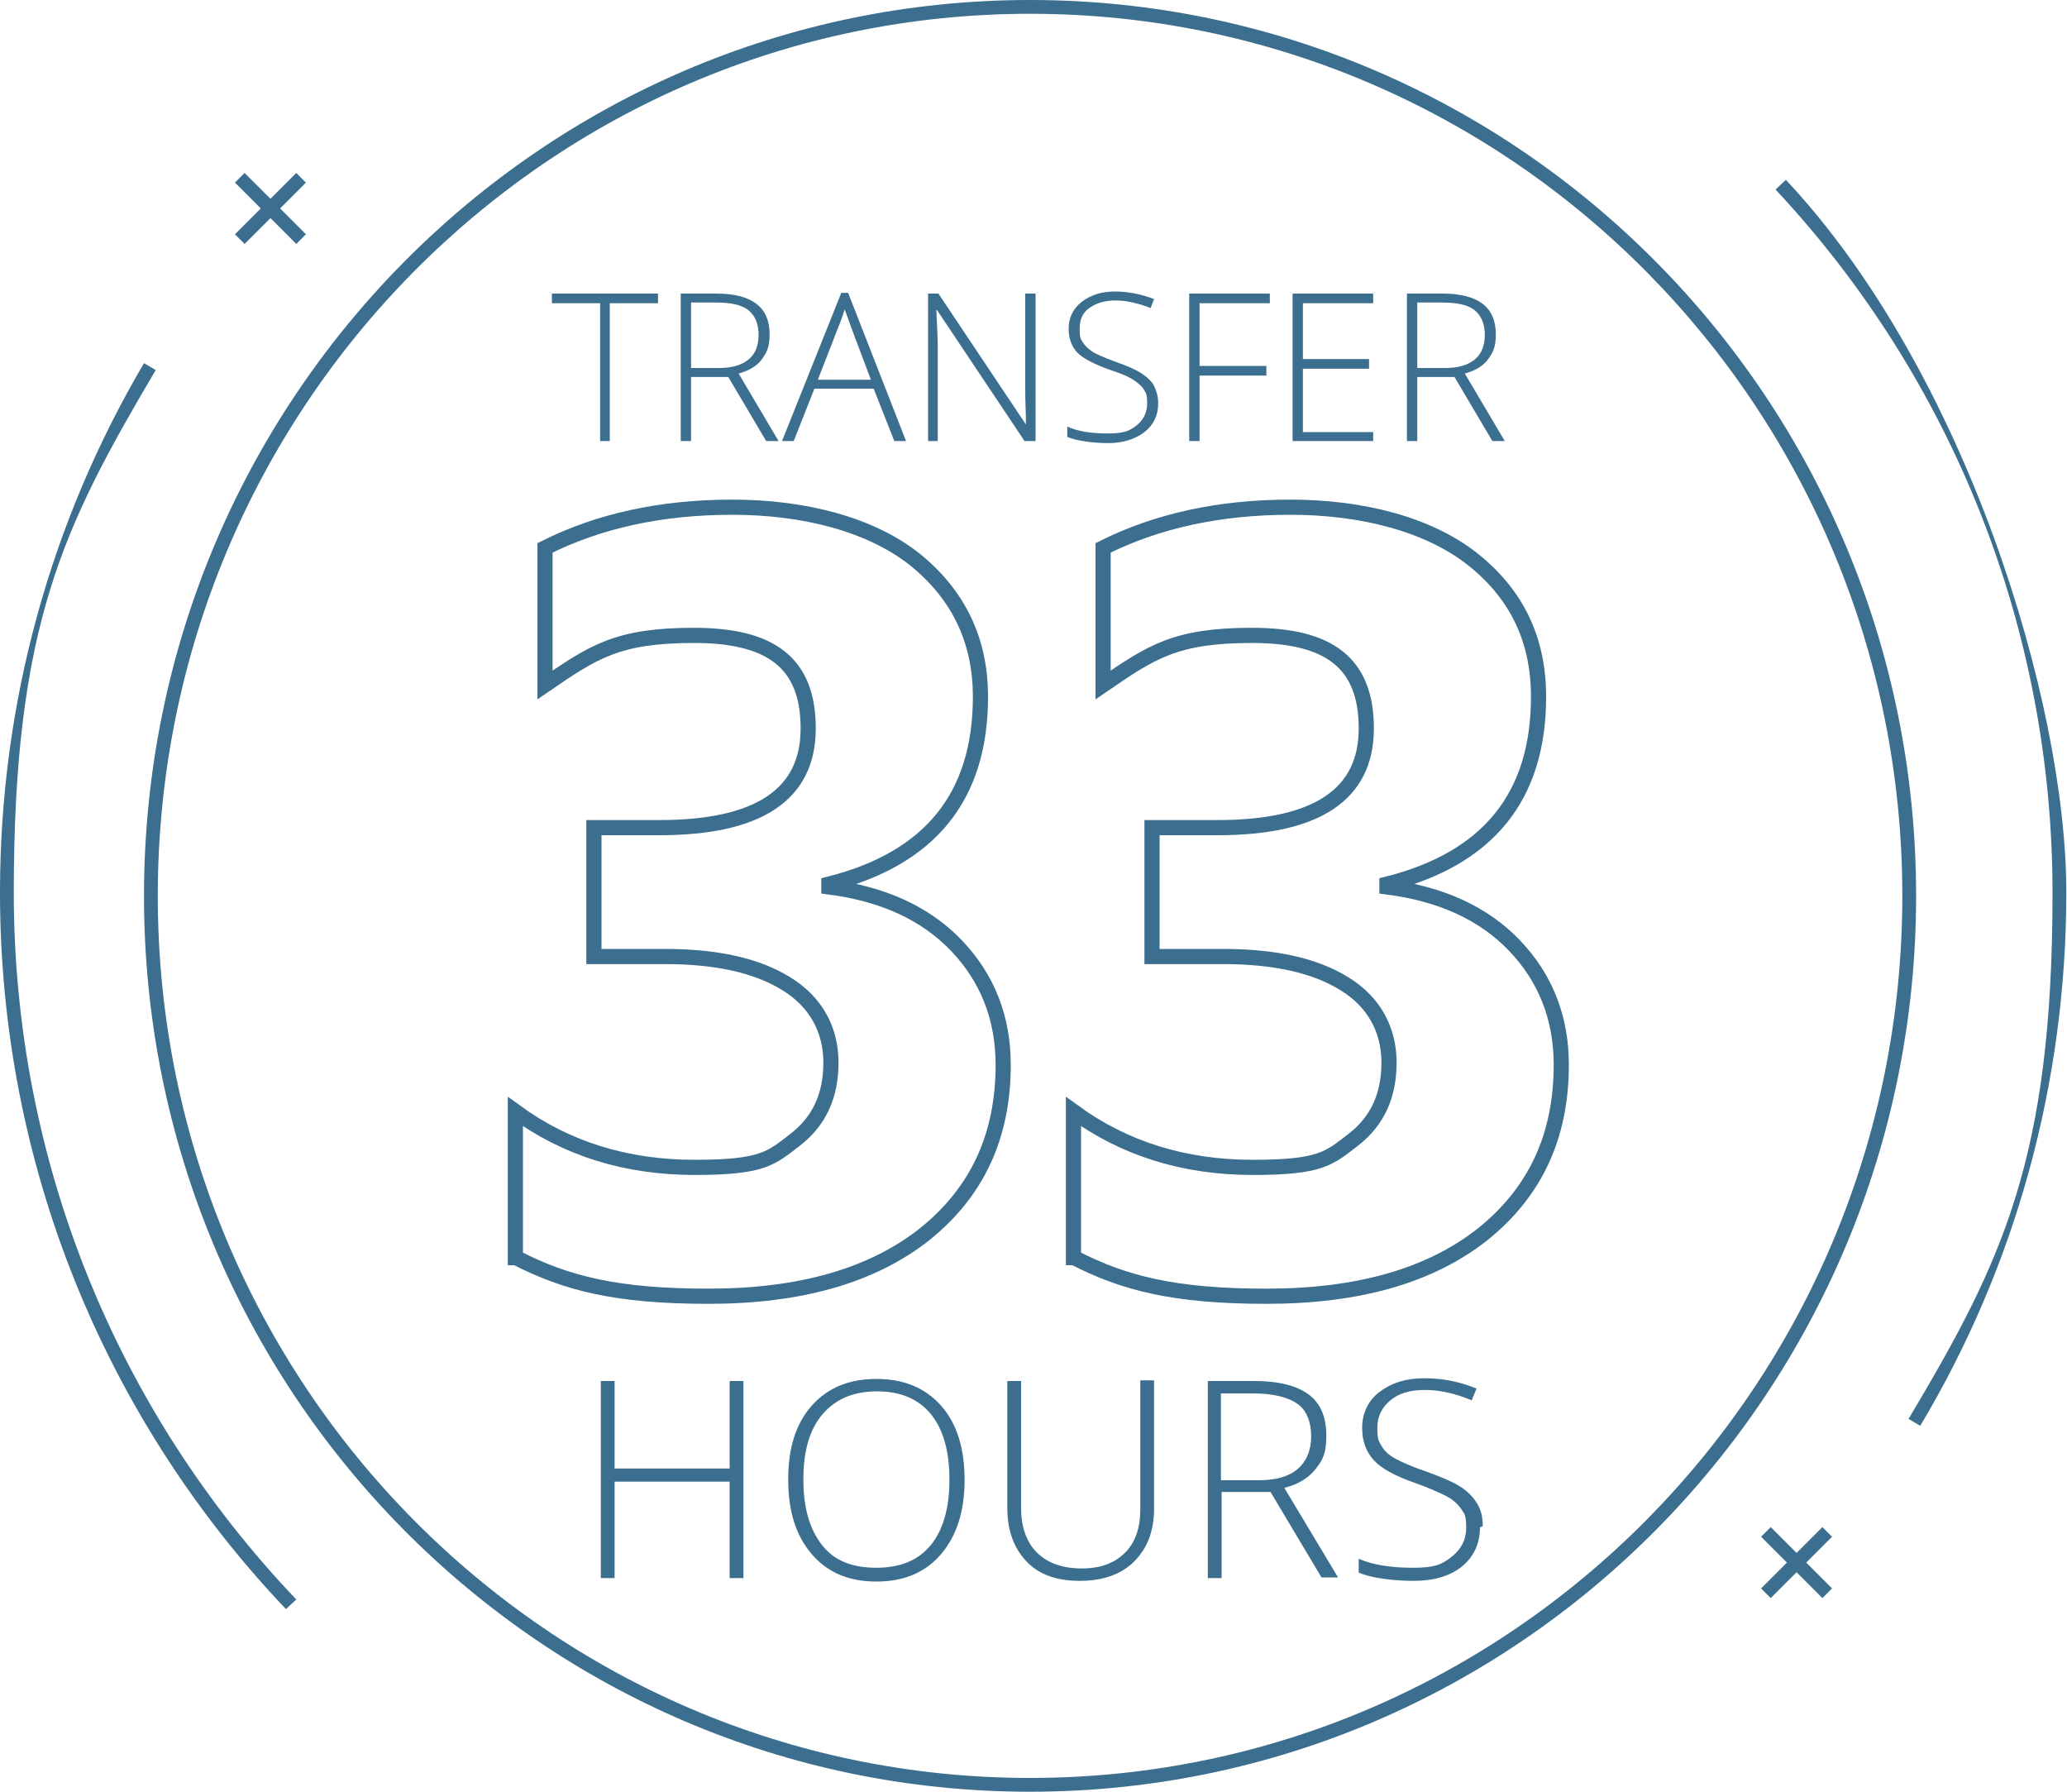 <?xml version="1.0" encoding="UTF-8"?>
<svg xmlns="http://www.w3.org/2000/svg" version="1.1" viewBox="0 0 300 260">
  <defs>
    <style>
      .cls-1 {
        fill: none;
        stroke: #3b6e8f;
        stroke-miterlimit: 10;
        stroke-width: 2.2px;
      }

      .cls-2 {
        fill-rule: evenodd;
      }

      .cls-2, .cls-3 {
        fill: #3b6e8f;
      }
    </style>
  </defs>
  <!-- Generator: Adobe Illustrator 28.7.1, SVG Export Plug-In . SVG Version: 1.2.0 Build 142)  -->
  <g>
    <g id="Layer_1">
      <g id="Assets---Contextual-Graphics-_x26_-Icons">
        <g id="graphic_x5F_tile_x2F_gt-transfer_x5F_into_x5F_associates-color">
          <path id="Oval-2" class="cls-3" d="M149.5,260c-71.1,0-128.6-58.2-128.6-130S78.5,0,149.5,0s128.6,58.2,128.6,130-57.6,130-128.6,130ZM149.5,258c69.9,0,126.6-57.3,126.6-128S219.4,2,149.5,2,22.9,59.3,22.9,130s56.7,128,126.6,128Z"/>
          <path id="Oval-2-2" data-name="Oval-2" class="cls-3" d="M278.7,206.9c13.8-23.1,21.2-49.6,21.2-77.4s-14.7-75.7-40.7-103.4l-1.5,1.4c25.6,27.4,40.2,63.6,40.2,102.1s-7.3,53.5-20.9,76.3l1.7,1ZM20.9,52.7C7.3,75.8,0,102.1,0,129.5c0,39.2,15,76.1,41.5,104l1.5-1.4C16.8,204.6,2,168.3,2,129.5s7.2-53.1,20.6-75.8l-1.7-1Z"/>
          <polygon id="Stroke-50" class="cls-3" points="255.6 223 264.5 231.9 265.9 230.5 257 221.6 255.6 223"/>
          <polygon id="Stroke-51" class="cls-3" points="257 231.9 265.9 223 264.5 221.6 255.6 230.5 257 231.9"/>
          <polygon id="Stroke-50-2" data-name="Stroke-50" class="cls-3" points="34.1 26.5 43 35.4 44.4 34 35.5 25.1 34.1 26.5"/>
          <polygon id="Stroke-51-2" data-name="Stroke-51" class="cls-3" points="35.5 35.4 44.4 26.5 43 25.1 34.1 34 35.5 35.4"/>
          <path id="Transfer" class="cls-2" d="M88.6,64h-1.5v-20h-7v-1.4h15.4v1.4h-7v20ZM100.3,54.7v9.3h-1.5v-21.4h5.1c2.7,0,4.6.5,5.9,1.5s1.9,2.5,1.9,4.4-.4,2.6-1.1,3.6-1.9,1.7-3.4,2.1l5.8,9.8h-1.8l-5.5-9.3h-5.3ZM100.3,53.4h4.1c1.8,0,3.2-.4,4.2-1.2s1.5-2,1.5-3.6-.5-2.8-1.5-3.6-2.6-1.1-4.8-1.1h-3.5v9.4ZM126.9,56.4h-8.7l-3,7.6h-1.7l8.6-21.5h1l8.4,21.5h-1.7l-3-7.6ZM118.7,55.1h7.7l-2.9-7.7c-.2-.6-.5-1.4-.9-2.5-.3.9-.6,1.8-.9,2.5l-3,7.7ZM150.2,64h-1.5l-12.7-19h-.1c.1,2.3.2,4,.2,5.1v13.9h-1.4v-21.4h1.5l12.7,19h0c0-1.8-.1-3.4-.1-5v-14h1.5v21.4ZM168.1,58.5c0,1.8-.7,3.2-2,4.2s-3.1,1.6-5.2,1.6-4.6-.3-6-.9v-1.5c1.5.7,3.5,1,5.9,1s3.2-.4,4.2-1.2,1.5-1.9,1.5-3.2-.2-1.5-.5-2-.9-1-1.7-1.5-1.9-.9-3.4-1.4c-2.2-.8-3.7-1.6-4.5-2.4s-1.3-2-1.3-3.5.6-2.9,1.9-3.9,2.9-1.5,4.8-1.5,3.9.4,5.7,1.1l-.5,1.3c-1.8-.7-3.5-1.1-5.1-1.1s-2.8.4-3.8,1.1-1.4,1.7-1.4,3,.1,1.4.4,1.9.8,1,1.4,1.4,1.8.9,3.4,1.5c1.7.6,2.9,1.1,3.8,1.7s1.5,1.2,1.8,1.8.6,1.5.6,2.5ZM174.1,64h-1.5v-21.4h11.7v1.4h-10.2v9.1h9.7v1.4h-9.7v9.6ZM199.3,64h-11.7v-21.4h11.7v1.4h-10.2v8.1h9.6v1.4h-9.6v9.2h10.2v1.4ZM205.7,54.7v9.3h-1.5v-21.4h5.1c2.7,0,4.6.5,5.9,1.5s1.9,2.5,1.9,4.4-.4,2.6-1.1,3.6-1.9,1.7-3.4,2.1l5.8,9.8h-1.8l-5.5-9.3h-5.3ZM205.7,53.4h4.1c1.8,0,3.2-.4,4.2-1.2s1.5-2,1.5-3.6-.5-2.8-1.5-3.6-2.6-1.1-4.8-1.1h-3.5v9.4Z"/>
          <path id="Hours" class="cls-2" d="M107.9,229h-2v-14h-16.7v14h-2v-28.6h2v12.7h16.7v-12.7h2v28.6ZM140,214.7c0,4.5-1.1,8.1-3.4,10.8s-5.4,4-9.4,4-7.1-1.3-9.4-4-3.4-6.2-3.4-10.8,1.1-8.1,3.4-10.7,5.4-3.9,9.4-3.9,7.1,1.3,9.4,3.9c2.3,2.6,3.4,6.2,3.4,10.8ZM116.6,214.7c0,4.1.9,7.2,2.7,9.5s4.4,3.3,7.9,3.3,6.1-1.1,7.9-3.3,2.7-5.4,2.7-9.5-.9-7.3-2.7-9.5-4.4-3.3-7.8-3.3-6,1.1-7.9,3.3-2.8,5.4-2.8,9.4ZM167.5,200.4v18.5c0,3.3-1,5.8-2.9,7.7s-4.6,2.8-7.9,2.8-5.9-.9-7.7-2.8-2.8-4.4-2.8-7.8v-18.4h2v18.5c0,2.7.8,4.9,2.3,6.4s3.7,2.3,6.5,2.3,4.8-.8,6.3-2.3c1.5-1.5,2.2-3.6,2.2-6.3v-18.7h2ZM177.3,216.6v12.4h-2v-28.6h6.8c3.5,0,6.2.7,7.9,2s2.5,3.3,2.5,5.9-.5,3.5-1.5,4.8-2.5,2.3-4.6,2.8l7.8,13h-2.4l-7.4-12.4h-7.1ZM177.3,214.8h5.4c2.4,0,4.3-.5,5.6-1.6s2-2.7,2-4.8-.7-3.8-2-4.7-3.4-1.5-6.4-1.5h-4.7v12.6ZM214.8,221.6c0,2.4-.9,4.3-2.6,5.7s-4.1,2.1-7,2.1-6.2-.4-8-1.2v-2c2.1.9,4.7,1.3,7.9,1.3s4.2-.5,5.6-1.6,2.1-2.5,2.1-4.2-.2-2-.7-2.7-1.2-1.4-2.2-1.9-2.5-1.2-4.5-1.9c-2.9-1-4.9-2.1-6-3.3s-1.7-2.7-1.7-4.7.8-3.9,2.5-5.2,3.8-2,6.5-2,5.2.5,7.6,1.5l-.7,1.7c-2.4-1-4.6-1.5-6.8-1.5s-3.8.5-5,1.5-1.9,2.3-1.9,4,.2,1.9.6,2.6,1,1.3,1.9,1.8,2.4,1.2,4.5,1.9c2.2.8,3.9,1.5,5,2.2s1.9,1.5,2.5,2.5.8,2,.8,3.3Z"/>
        </g>
      </g>
    </g>
    <g id="Layer_2">
      <g>
        <path class="cls-1" d="M74.8,182.5v-21.2c7.4,5.4,16.1,8.1,26,8.1s11.1-1.3,14.6-4c3.5-2.7,5.2-6.4,5.2-11.2s-2.2-8.8-6.4-11.4c-4.3-2.7-10.2-4-17.7-4h-10.3v-18.7h9.5c14.4,0,21.6-4.8,21.6-14.4s-5.5-13.5-16.6-13.5-14.6,2.4-21.6,7.2v-19.9c7.8-3.9,16.8-5.9,27.2-5.9s20.1,2.5,26.5,7.6c6.3,5.1,9.5,11.7,9.5,19.9,0,14.5-7.3,23.5-22,27.2v.4c7.8,1,14,3.8,18.5,8.5,4.5,4.7,6.8,10.5,6.8,17.3,0,10.4-3.8,18.5-11.4,24.6-7.6,6-18,9-31.4,9s-20.7-1.9-27.9-5.6h0Z"/>
        <path class="cls-1" d="M155.8,182.5v-21.2c7.4,5.4,16.1,8.1,26,8.1s11.1-1.3,14.6-4c3.5-2.7,5.2-6.4,5.2-11.2s-2.2-8.8-6.4-11.4c-4.3-2.7-10.2-4-17.7-4h-10.3v-18.7h9.5c14.4,0,21.6-4.8,21.6-14.4s-5.5-13.5-16.6-13.5-14.6,2.4-21.6,7.2v-19.9c7.8-3.9,16.8-5.9,27.2-5.9s20.1,2.5,26.5,7.6,9.5,11.7,9.5,19.9c0,14.5-7.3,23.5-22,27.2v.4c7.8,1,14,3.8,18.5,8.5,4.5,4.7,6.8,10.5,6.8,17.3,0,10.4-3.8,18.5-11.4,24.6-7.6,6-18,9-31.4,9s-20.7-1.9-27.9-5.6h0Z"/>
      </g>
    </g>
  </g>
</svg>